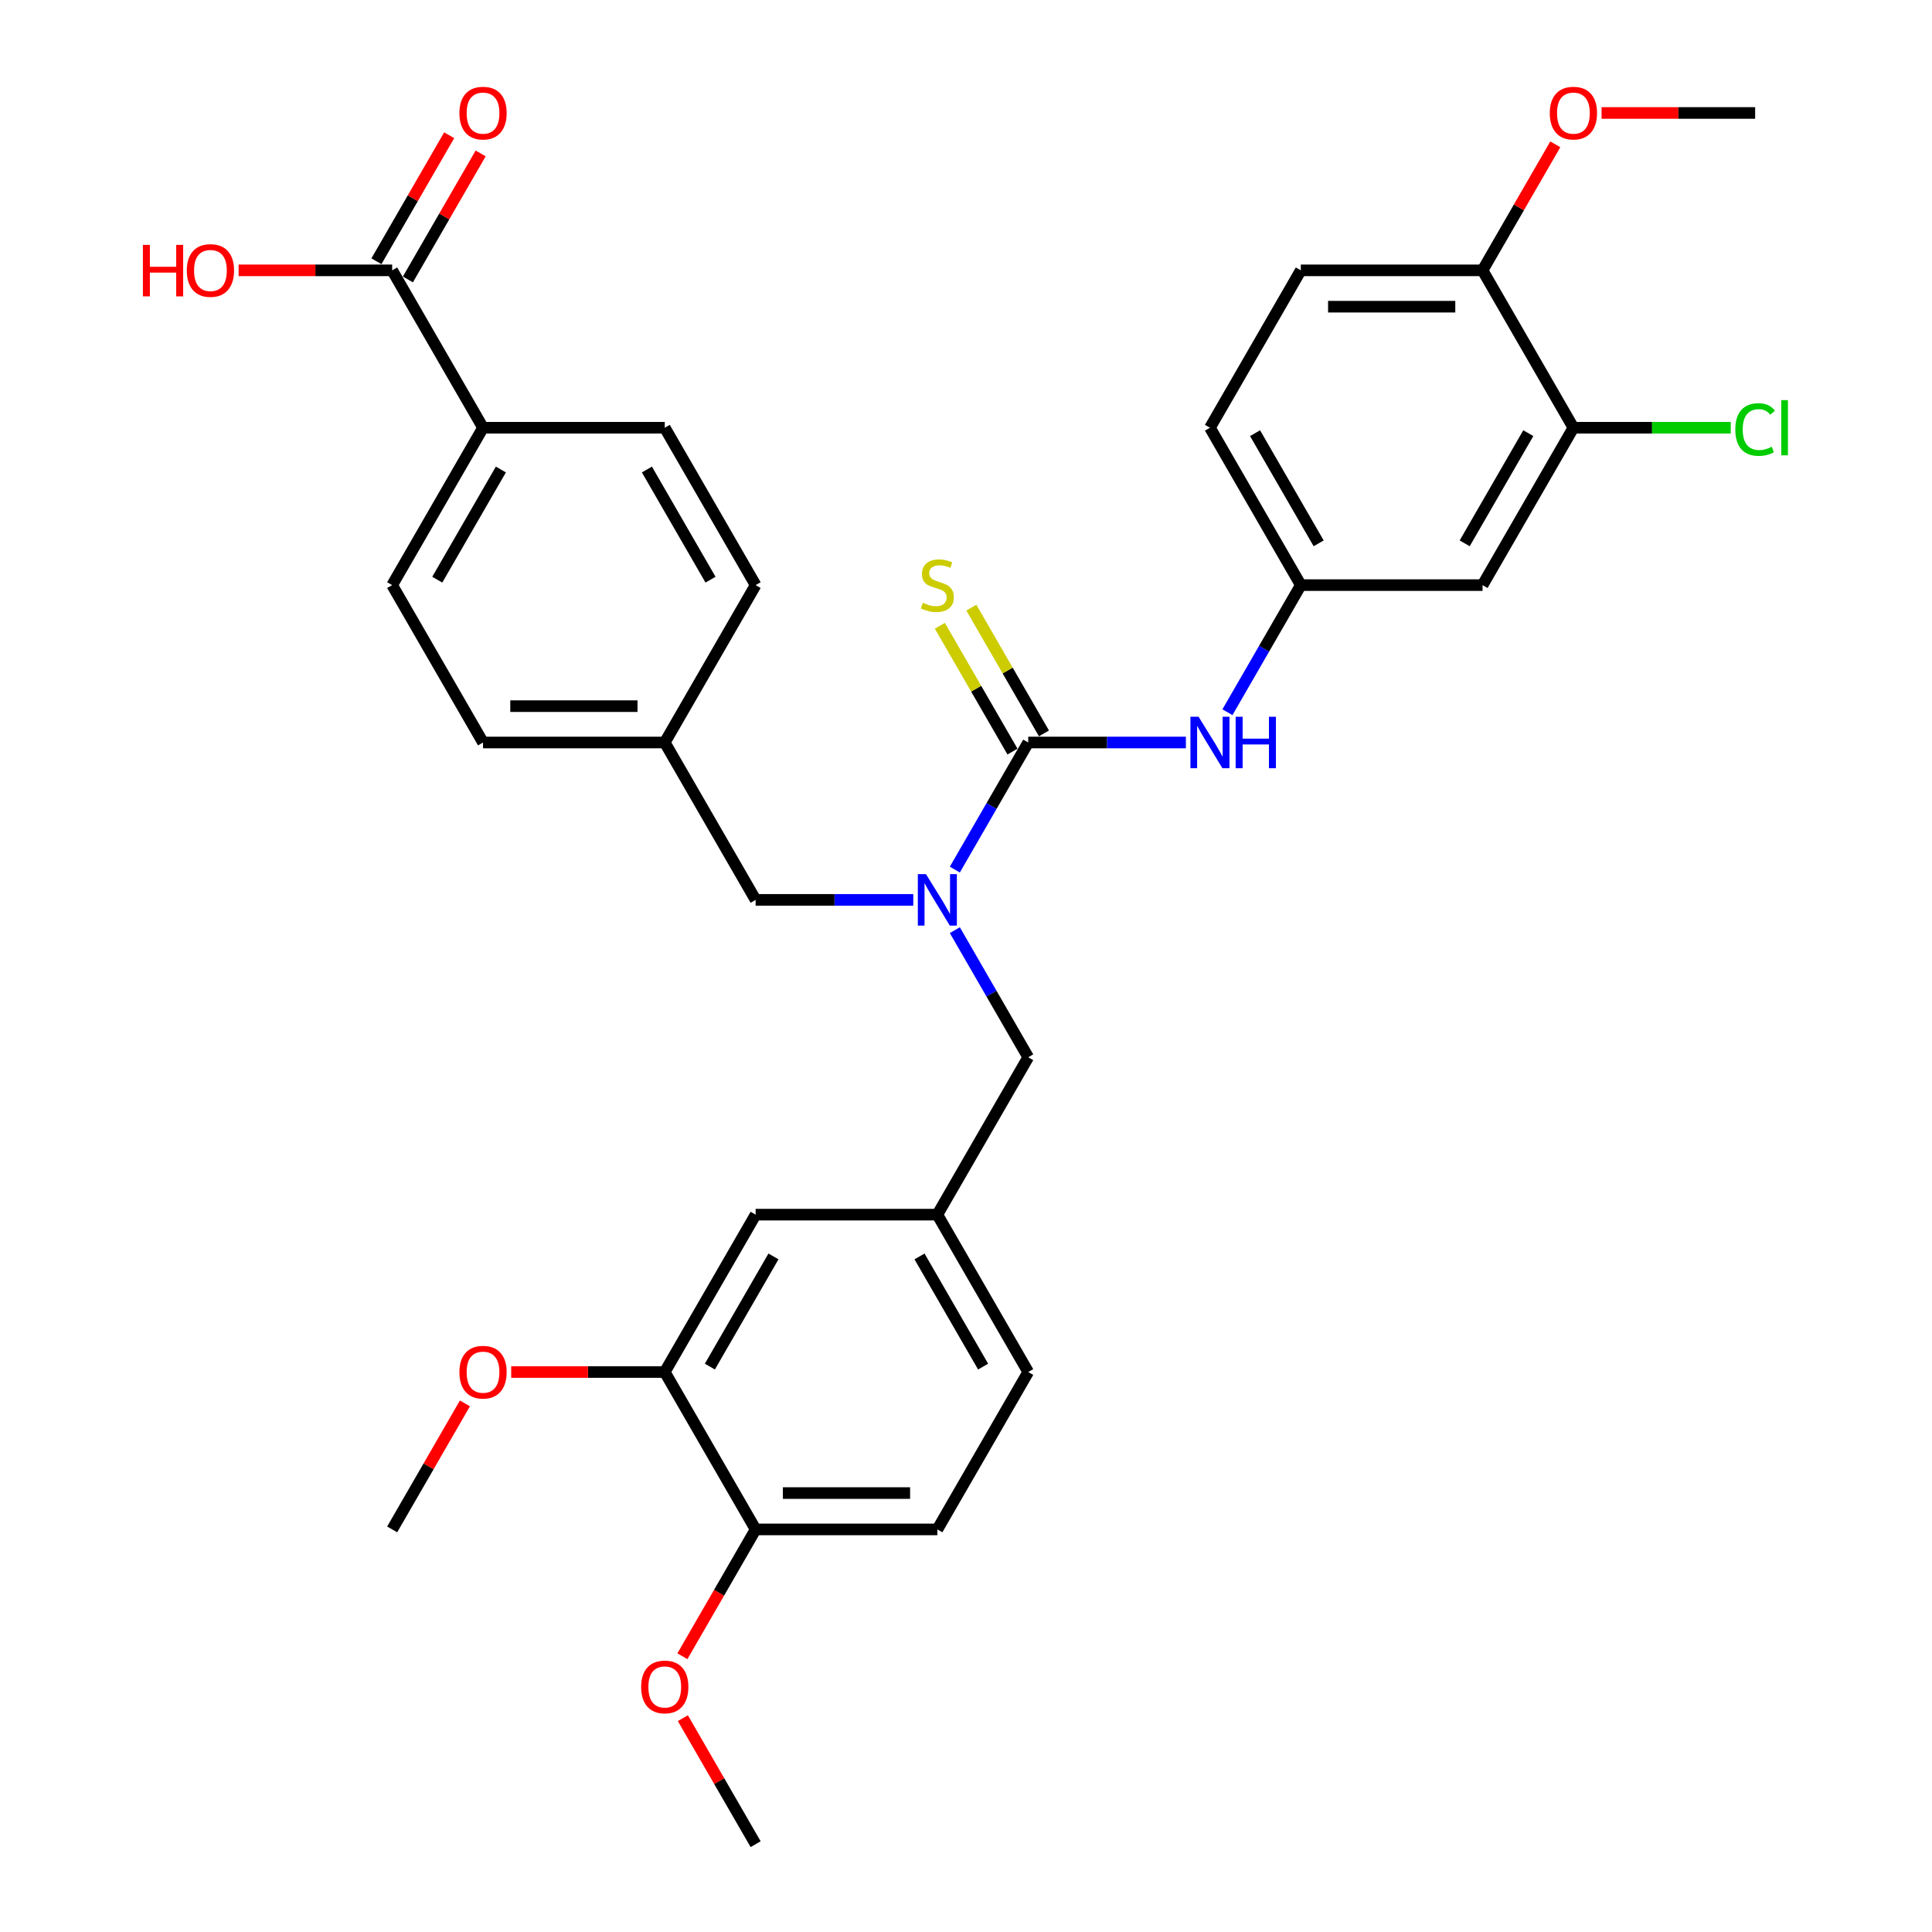 <?xml version='1.0' encoding='iso-8859-1'?>
<svg version='1.1' baseProfile='full'
              xmlns='http://www.w3.org/2000/svg'
                      xmlns:rdkit='http://www.rdkit.org/xml'
                      xmlns:xlink='http://www.w3.org/1999/xlink'
                  xml:space='preserve'
width='1000px' height='1000px' viewBox='0 0 1000 1000'>
<!-- END OF HEADER -->
<rect style='opacity:1.0;fill:#FFFFFF;stroke:none' width='1000' height='1000' x='0' y='0'> </rect>
<path class='bond-0' d='M 532.205,384.316 L 513.213,417.211' style='fill:none;fill-rule:evenodd;stroke:#000000;stroke-width:6px;stroke-linecap:butt;stroke-linejoin:miter;stroke-opacity:1' />
<path class='bond-0' d='M 513.213,417.211 L 494.221,450.106' style='fill:none;fill-rule:evenodd;stroke:#0000FF;stroke-width:6px;stroke-linecap:butt;stroke-linejoin:miter;stroke-opacity:1' />
<path class='bond-1' d='M 532.205,384.316 L 573.01,384.316' style='fill:none;fill-rule:evenodd;stroke:#000000;stroke-width:6px;stroke-linecap:butt;stroke-linejoin:miter;stroke-opacity:1' />
<path class='bond-1' d='M 573.01,384.316 L 613.815,384.316' style='fill:none;fill-rule:evenodd;stroke:#0000FF;stroke-width:6px;stroke-linecap:butt;stroke-linejoin:miter;stroke-opacity:1' />
<path class='bond-5' d='M 540.351,379.613 L 521.555,347.056' style='fill:none;fill-rule:evenodd;stroke:#000000;stroke-width:6px;stroke-linecap:butt;stroke-linejoin:miter;stroke-opacity:1' />
<path class='bond-5' d='M 521.555,347.056 L 502.758,314.499' style='fill:none;fill-rule:evenodd;stroke:#CCCC00;stroke-width:6px;stroke-linecap:butt;stroke-linejoin:miter;stroke-opacity:1' />
<path class='bond-5' d='M 524.059,389.019 L 505.262,356.462' style='fill:none;fill-rule:evenodd;stroke:#000000;stroke-width:6px;stroke-linecap:butt;stroke-linejoin:miter;stroke-opacity:1' />
<path class='bond-5' d='M 505.262,356.462 L 486.466,323.906' style='fill:none;fill-rule:evenodd;stroke:#CCCC00;stroke-width:6px;stroke-linecap:butt;stroke-linejoin:miter;stroke-opacity:1' />
<path class='bond-8' d='M 494.221,481.448 L 513.213,514.343' style='fill:none;fill-rule:evenodd;stroke:#0000FF;stroke-width:6px;stroke-linecap:butt;stroke-linejoin:miter;stroke-opacity:1' />
<path class='bond-8' d='M 513.213,514.343 L 532.205,547.238' style='fill:none;fill-rule:evenodd;stroke:#000000;stroke-width:6px;stroke-linecap:butt;stroke-linejoin:miter;stroke-opacity:1' />
<path class='bond-10' d='M 472.719,465.777 L 431.915,465.777' style='fill:none;fill-rule:evenodd;stroke:#0000FF;stroke-width:6px;stroke-linecap:butt;stroke-linejoin:miter;stroke-opacity:1' />
<path class='bond-10' d='M 431.915,465.777 L 391.11,465.777' style='fill:none;fill-rule:evenodd;stroke:#000000;stroke-width:6px;stroke-linecap:butt;stroke-linejoin:miter;stroke-opacity:1' />
<path class='bond-7' d='M 635.316,368.645 L 654.308,335.749' style='fill:none;fill-rule:evenodd;stroke:#0000FF;stroke-width:6px;stroke-linecap:butt;stroke-linejoin:miter;stroke-opacity:1' />
<path class='bond-7' d='M 654.308,335.749 L 673.3,302.854' style='fill:none;fill-rule:evenodd;stroke:#000000;stroke-width:6px;stroke-linecap:butt;stroke-linejoin:miter;stroke-opacity:1' />
<path class='bond-2' d='M 202.983,139.931 L 250.014,221.393' style='fill:none;fill-rule:evenodd;stroke:#000000;stroke-width:6px;stroke-linecap:butt;stroke-linejoin:miter;stroke-opacity:1' />
<path class='bond-15' d='M 211.129,144.635 L 229.958,112.022' style='fill:none;fill-rule:evenodd;stroke:#000000;stroke-width:6px;stroke-linecap:butt;stroke-linejoin:miter;stroke-opacity:1' />
<path class='bond-15' d='M 229.958,112.022 L 248.787,79.409' style='fill:none;fill-rule:evenodd;stroke:#FF0000;stroke-width:6px;stroke-linecap:butt;stroke-linejoin:miter;stroke-opacity:1' />
<path class='bond-15' d='M 194.837,135.228 L 213.666,102.615' style='fill:none;fill-rule:evenodd;stroke:#000000;stroke-width:6px;stroke-linecap:butt;stroke-linejoin:miter;stroke-opacity:1' />
<path class='bond-15' d='M 213.666,102.615 L 232.495,70.002' style='fill:none;fill-rule:evenodd;stroke:#FF0000;stroke-width:6px;stroke-linecap:butt;stroke-linejoin:miter;stroke-opacity:1' />
<path class='bond-22' d='M 202.983,139.931 L 163.241,139.931' style='fill:none;fill-rule:evenodd;stroke:#000000;stroke-width:6px;stroke-linecap:butt;stroke-linejoin:miter;stroke-opacity:1' />
<path class='bond-22' d='M 163.241,139.931 L 123.499,139.931' style='fill:none;fill-rule:evenodd;stroke:#FF0000;stroke-width:6px;stroke-linecap:butt;stroke-linejoin:miter;stroke-opacity:1' />
<path class='bond-3' d='M 814.396,221.393 L 767.364,302.854' style='fill:none;fill-rule:evenodd;stroke:#000000;stroke-width:6px;stroke-linecap:butt;stroke-linejoin:miter;stroke-opacity:1' />
<path class='bond-3' d='M 791.049,224.206 L 758.126,281.229' style='fill:none;fill-rule:evenodd;stroke:#000000;stroke-width:6px;stroke-linecap:butt;stroke-linejoin:miter;stroke-opacity:1' />
<path class='bond-21' d='M 814.396,221.393 L 855.116,221.393' style='fill:none;fill-rule:evenodd;stroke:#000000;stroke-width:6px;stroke-linecap:butt;stroke-linejoin:miter;stroke-opacity:1' />
<path class='bond-21' d='M 855.116,221.393 L 895.836,221.393' style='fill:none;fill-rule:evenodd;stroke:#00CC00;stroke-width:6px;stroke-linecap:butt;stroke-linejoin:miter;stroke-opacity:1' />
<path class='bond-33' d='M 814.396,221.393 L 767.364,139.931' style='fill:none;fill-rule:evenodd;stroke:#000000;stroke-width:6px;stroke-linecap:butt;stroke-linejoin:miter;stroke-opacity:1' />
<path class='bond-4' d='M 767.364,302.854 L 673.3,302.854' style='fill:none;fill-rule:evenodd;stroke:#000000;stroke-width:6px;stroke-linecap:butt;stroke-linejoin:miter;stroke-opacity:1' />
<path class='bond-6' d='M 344.078,710.161 L 391.11,628.7' style='fill:none;fill-rule:evenodd;stroke:#000000;stroke-width:6px;stroke-linecap:butt;stroke-linejoin:miter;stroke-opacity:1' />
<path class='bond-6' d='M 367.425,707.348 L 400.347,650.325' style='fill:none;fill-rule:evenodd;stroke:#000000;stroke-width:6px;stroke-linecap:butt;stroke-linejoin:miter;stroke-opacity:1' />
<path class='bond-27' d='M 344.078,710.161 L 304.336,710.161' style='fill:none;fill-rule:evenodd;stroke:#000000;stroke-width:6px;stroke-linecap:butt;stroke-linejoin:miter;stroke-opacity:1' />
<path class='bond-27' d='M 304.336,710.161 L 264.594,710.161' style='fill:none;fill-rule:evenodd;stroke:#FF0000;stroke-width:6px;stroke-linecap:butt;stroke-linejoin:miter;stroke-opacity:1' />
<path class='bond-35' d='M 344.078,710.161 L 391.11,791.623' style='fill:none;fill-rule:evenodd;stroke:#000000;stroke-width:6px;stroke-linecap:butt;stroke-linejoin:miter;stroke-opacity:1' />
<path class='bond-23' d='M 673.3,302.854 L 626.269,221.393' style='fill:none;fill-rule:evenodd;stroke:#000000;stroke-width:6px;stroke-linecap:butt;stroke-linejoin:miter;stroke-opacity:1' />
<path class='bond-23' d='M 682.538,281.229 L 649.616,224.206' style='fill:none;fill-rule:evenodd;stroke:#000000;stroke-width:6px;stroke-linecap:butt;stroke-linejoin:miter;stroke-opacity:1' />
<path class='bond-14' d='M 532.205,547.238 L 485.173,628.7' style='fill:none;fill-rule:evenodd;stroke:#000000;stroke-width:6px;stroke-linecap:butt;stroke-linejoin:miter;stroke-opacity:1' />
<path class='bond-9' d='M 250.014,221.393 L 202.983,302.854' style='fill:none;fill-rule:evenodd;stroke:#000000;stroke-width:6px;stroke-linecap:butt;stroke-linejoin:miter;stroke-opacity:1' />
<path class='bond-9' d='M 259.252,243.018 L 226.33,300.041' style='fill:none;fill-rule:evenodd;stroke:#000000;stroke-width:6px;stroke-linecap:butt;stroke-linejoin:miter;stroke-opacity:1' />
<path class='bond-34' d='M 250.014,221.393 L 344.078,221.393' style='fill:none;fill-rule:evenodd;stroke:#000000;stroke-width:6px;stroke-linecap:butt;stroke-linejoin:miter;stroke-opacity:1' />
<path class='bond-20' d='M 391.11,465.777 L 344.078,384.316' style='fill:none;fill-rule:evenodd;stroke:#000000;stroke-width:6px;stroke-linecap:butt;stroke-linejoin:miter;stroke-opacity:1' />
<path class='bond-11' d='M 767.364,139.931 L 673.3,139.931' style='fill:none;fill-rule:evenodd;stroke:#000000;stroke-width:6px;stroke-linecap:butt;stroke-linejoin:miter;stroke-opacity:1' />
<path class='bond-11' d='M 753.254,158.744 L 687.41,158.744' style='fill:none;fill-rule:evenodd;stroke:#000000;stroke-width:6px;stroke-linecap:butt;stroke-linejoin:miter;stroke-opacity:1' />
<path class='bond-29' d='M 767.364,139.931 L 786.193,107.318' style='fill:none;fill-rule:evenodd;stroke:#000000;stroke-width:6px;stroke-linecap:butt;stroke-linejoin:miter;stroke-opacity:1' />
<path class='bond-29' d='M 786.193,107.318 L 805.022,74.706' style='fill:none;fill-rule:evenodd;stroke:#FF0000;stroke-width:6px;stroke-linecap:butt;stroke-linejoin:miter;stroke-opacity:1' />
<path class='bond-12' d='M 391.11,791.623 L 485.173,791.623' style='fill:none;fill-rule:evenodd;stroke:#000000;stroke-width:6px;stroke-linecap:butt;stroke-linejoin:miter;stroke-opacity:1' />
<path class='bond-12' d='M 405.219,772.81 L 471.064,772.81' style='fill:none;fill-rule:evenodd;stroke:#000000;stroke-width:6px;stroke-linecap:butt;stroke-linejoin:miter;stroke-opacity:1' />
<path class='bond-28' d='M 391.11,791.623 L 372.161,824.443' style='fill:none;fill-rule:evenodd;stroke:#000000;stroke-width:6px;stroke-linecap:butt;stroke-linejoin:miter;stroke-opacity:1' />
<path class='bond-28' d='M 372.161,824.443 L 353.213,857.263' style='fill:none;fill-rule:evenodd;stroke:#FF0000;stroke-width:6px;stroke-linecap:butt;stroke-linejoin:miter;stroke-opacity:1' />
<path class='bond-13' d='M 391.11,628.7 L 485.173,628.7' style='fill:none;fill-rule:evenodd;stroke:#000000;stroke-width:6px;stroke-linecap:butt;stroke-linejoin:miter;stroke-opacity:1' />
<path class='bond-24' d='M 485.173,628.7 L 532.205,710.161' style='fill:none;fill-rule:evenodd;stroke:#000000;stroke-width:6px;stroke-linecap:butt;stroke-linejoin:miter;stroke-opacity:1' />
<path class='bond-24' d='M 475.936,650.325 L 508.858,707.348' style='fill:none;fill-rule:evenodd;stroke:#000000;stroke-width:6px;stroke-linecap:butt;stroke-linejoin:miter;stroke-opacity:1' />
<path class='bond-16' d='M 202.983,302.854 L 250.014,384.316' style='fill:none;fill-rule:evenodd;stroke:#000000;stroke-width:6px;stroke-linecap:butt;stroke-linejoin:miter;stroke-opacity:1' />
<path class='bond-17' d='M 344.078,221.393 L 391.11,302.854' style='fill:none;fill-rule:evenodd;stroke:#000000;stroke-width:6px;stroke-linecap:butt;stroke-linejoin:miter;stroke-opacity:1' />
<path class='bond-17' d='M 334.84,243.018 L 367.763,300.041' style='fill:none;fill-rule:evenodd;stroke:#000000;stroke-width:6px;stroke-linecap:butt;stroke-linejoin:miter;stroke-opacity:1' />
<path class='bond-18' d='M 485.173,791.623 L 532.205,710.161' style='fill:none;fill-rule:evenodd;stroke:#000000;stroke-width:6px;stroke-linecap:butt;stroke-linejoin:miter;stroke-opacity:1' />
<path class='bond-19' d='M 673.3,139.931 L 626.269,221.393' style='fill:none;fill-rule:evenodd;stroke:#000000;stroke-width:6px;stroke-linecap:butt;stroke-linejoin:miter;stroke-opacity:1' />
<path class='bond-25' d='M 344.078,384.316 L 391.11,302.854' style='fill:none;fill-rule:evenodd;stroke:#000000;stroke-width:6px;stroke-linecap:butt;stroke-linejoin:miter;stroke-opacity:1' />
<path class='bond-26' d='M 344.078,384.316 L 250.014,384.316' style='fill:none;fill-rule:evenodd;stroke:#000000;stroke-width:6px;stroke-linecap:butt;stroke-linejoin:miter;stroke-opacity:1' />
<path class='bond-26' d='M 329.968,365.503 L 264.124,365.503' style='fill:none;fill-rule:evenodd;stroke:#000000;stroke-width:6px;stroke-linecap:butt;stroke-linejoin:miter;stroke-opacity:1' />
<path class='bond-30' d='M 240.641,726.397 L 221.812,759.01' style='fill:none;fill-rule:evenodd;stroke:#FF0000;stroke-width:6px;stroke-linecap:butt;stroke-linejoin:miter;stroke-opacity:1' />
<path class='bond-30' d='M 221.812,759.01 L 202.983,791.623' style='fill:none;fill-rule:evenodd;stroke:#000000;stroke-width:6px;stroke-linecap:butt;stroke-linejoin:miter;stroke-opacity:1' />
<path class='bond-31' d='M 353.451,889.319 L 372.281,921.932' style='fill:none;fill-rule:evenodd;stroke:#FF0000;stroke-width:6px;stroke-linecap:butt;stroke-linejoin:miter;stroke-opacity:1' />
<path class='bond-31' d='M 372.281,921.932 L 391.11,954.545' style='fill:none;fill-rule:evenodd;stroke:#000000;stroke-width:6px;stroke-linecap:butt;stroke-linejoin:miter;stroke-opacity:1' />
<path class='bond-32' d='M 828.975,58.47 L 868.717,58.47' style='fill:none;fill-rule:evenodd;stroke:#FF0000;stroke-width:6px;stroke-linecap:butt;stroke-linejoin:miter;stroke-opacity:1' />
<path class='bond-32' d='M 868.717,58.47 L 908.459,58.47' style='fill:none;fill-rule:evenodd;stroke:#000000;stroke-width:6px;stroke-linecap:butt;stroke-linejoin:miter;stroke-opacity:1' />
<path  class='atom-1' d='M 479.285 452.458
L 488.014 466.567
Q 488.879 467.959, 490.272 470.48
Q 491.664 473.001, 491.739 473.152
L 491.739 452.458
L 495.276 452.458
L 495.276 479.096
L 491.626 479.096
L 482.257 463.67
Q 481.166 461.864, 480 459.795
Q 478.871 457.725, 478.532 457.086
L 478.532 479.096
L 475.071 479.096
L 475.071 452.458
L 479.285 452.458
' fill='#0000FF'/>
<path  class='atom-2' d='M 620.38 370.996
L 629.109 385.106
Q 629.975 386.498, 631.367 389.019
Q 632.759 391.54, 632.834 391.69
L 632.834 370.996
L 636.371 370.996
L 636.371 397.635
L 632.721 397.635
L 623.353 382.209
Q 622.261 380.403, 621.095 378.333
Q 619.966 376.264, 619.628 375.624
L 619.628 397.635
L 616.166 397.635
L 616.166 370.996
L 620.38 370.996
' fill='#0000FF'/>
<path  class='atom-2' d='M 639.569 370.996
L 643.181 370.996
L 643.181 382.322
L 656.802 382.322
L 656.802 370.996
L 660.414 370.996
L 660.414 397.635
L 656.802 397.635
L 656.802 385.332
L 643.181 385.332
L 643.181 397.635
L 639.569 397.635
L 639.569 370.996
' fill='#0000FF'/>
<path  class='atom-6' d='M 477.648 311.997
Q 477.949 312.11, 479.191 312.637
Q 480.432 313.164, 481.787 313.502
Q 483.179 313.803, 484.534 313.803
Q 487.055 313.803, 488.522 312.599
Q 489.989 311.358, 489.989 309.213
Q 489.989 307.746, 489.237 306.843
Q 488.522 305.94, 487.393 305.45
Q 486.264 304.961, 484.383 304.397
Q 482.013 303.682, 480.583 303.005
Q 479.191 302.328, 478.175 300.898
Q 477.197 299.468, 477.197 297.06
Q 477.197 293.711, 479.454 291.642
Q 481.749 289.573, 486.264 289.573
Q 489.35 289.573, 492.849 291.04
L 491.983 293.937
Q 488.785 292.62, 486.377 292.62
Q 483.781 292.62, 482.351 293.711
Q 480.922 294.765, 480.959 296.608
Q 480.959 298.038, 481.674 298.904
Q 482.427 299.769, 483.48 300.258
Q 484.571 300.747, 486.377 301.312
Q 488.785 302.064, 490.215 302.817
Q 491.645 303.569, 492.661 305.112
Q 493.714 306.617, 493.714 309.213
Q 493.714 312.9, 491.231 314.894
Q 488.785 316.851, 484.684 316.851
Q 482.314 316.851, 480.508 316.324
Q 478.739 315.835, 476.632 314.97
L 477.648 311.997
' fill='#CCCC00'/>
<path  class='atom-16' d='M 237.786 58.545
Q 237.786 52.149, 240.947 48.575
Q 244.107 45, 250.014 45
Q 255.922 45, 259.082 48.575
Q 262.243 52.149, 262.243 58.545
Q 262.243 65.017, 259.045 68.704
Q 255.846 72.354, 250.014 72.354
Q 244.145 72.354, 240.947 68.704
Q 237.786 65.055, 237.786 58.545
M 250.014 69.344
Q 254.078 69.344, 256.26 66.635
Q 258.48 63.888, 258.48 58.545
Q 258.48 53.315, 256.26 50.682
Q 254.078 48.01, 250.014 48.01
Q 245.951 48.01, 243.731 50.644
Q 241.549 53.278, 241.549 58.545
Q 241.549 63.926, 243.731 66.635
Q 245.951 69.344, 250.014 69.344
' fill='#FF0000'/>
<path  class='atom-22' d='M 898.187 222.315
Q 898.187 215.693, 901.273 212.231
Q 904.396 208.732, 910.303 208.732
Q 915.796 208.732, 918.731 212.607
L 916.248 214.639
Q 914.103 211.817, 910.303 211.817
Q 906.277 211.817, 904.132 214.526
Q 902.025 217.198, 902.025 222.315
Q 902.025 227.582, 904.207 230.291
Q 906.427 233, 910.717 233
Q 913.651 233, 917.075 231.232
L 918.129 234.054
Q 916.737 234.957, 914.63 235.484
Q 912.523 236.01, 910.19 236.01
Q 904.396 236.01, 901.273 232.474
Q 898.187 228.937, 898.187 222.315
' fill='#00CC00'/>
<path  class='atom-22' d='M 921.967 207.114
L 925.428 207.114
L 925.428 235.672
L 921.967 235.672
L 921.967 207.114
' fill='#00CC00'/>
<path  class='atom-23' d='M 73.965 126.763
L 77.577 126.763
L 77.577 138.088
L 91.198 138.088
L 91.198 126.763
L 94.81 126.763
L 94.81 153.401
L 91.198 153.401
L 91.198 141.098
L 77.577 141.098
L 77.577 153.401
L 73.965 153.401
L 73.965 126.763
' fill='#FF0000'/>
<path  class='atom-23' d='M 96.691 140.007
Q 96.691 133.61, 99.852 130.036
Q 103.012 126.462, 108.919 126.462
Q 114.826 126.462, 117.987 130.036
Q 121.147 133.61, 121.147 140.007
Q 121.147 146.478, 117.949 150.166
Q 114.751 153.815, 108.919 153.815
Q 103.05 153.815, 99.852 150.166
Q 96.691 146.516, 96.691 140.007
M 108.919 150.805
Q 112.983 150.805, 115.165 148.096
Q 117.385 145.35, 117.385 140.007
Q 117.385 134.777, 115.165 132.143
Q 112.983 129.472, 108.919 129.472
Q 104.856 129.472, 102.636 132.105
Q 100.453 134.739, 100.453 140.007
Q 100.453 145.387, 102.636 148.096
Q 104.856 150.805, 108.919 150.805
' fill='#FF0000'/>
<path  class='atom-28' d='M 237.786 710.237
Q 237.786 703.84, 240.947 700.266
Q 244.107 696.691, 250.014 696.691
Q 255.922 696.691, 259.082 700.266
Q 262.243 703.84, 262.243 710.237
Q 262.243 716.708, 259.045 720.395
Q 255.846 724.045, 250.014 724.045
Q 244.145 724.045, 240.947 720.395
Q 237.786 716.746, 237.786 710.237
M 250.014 721.035
Q 254.078 721.035, 256.26 718.326
Q 258.48 715.579, 258.48 710.237
Q 258.48 705.007, 256.26 702.373
Q 254.078 699.701, 250.014 699.701
Q 245.951 699.701, 243.731 702.335
Q 241.549 704.969, 241.549 710.237
Q 241.549 715.617, 243.731 718.326
Q 245.951 721.035, 250.014 721.035
' fill='#FF0000'/>
<path  class='atom-29' d='M 331.85 873.159
Q 331.85 866.763, 335.01 863.189
Q 338.171 859.614, 344.078 859.614
Q 349.985 859.614, 353.146 863.189
Q 356.306 866.763, 356.306 873.159
Q 356.306 879.631, 353.108 883.318
Q 349.91 886.968, 344.078 886.968
Q 338.208 886.968, 335.01 883.318
Q 331.85 879.669, 331.85 873.159
M 344.078 883.958
Q 348.142 883.958, 350.324 881.249
Q 352.544 878.502, 352.544 873.159
Q 352.544 867.929, 350.324 865.296
Q 348.142 862.624, 344.078 862.624
Q 340.014 862.624, 337.795 865.258
Q 335.612 867.892, 335.612 873.159
Q 335.612 878.54, 337.795 881.249
Q 340.014 883.958, 344.078 883.958
' fill='#FF0000'/>
<path  class='atom-30' d='M 802.167 58.545
Q 802.167 52.149, 805.328 48.575
Q 808.488 45, 814.396 45
Q 820.303 45, 823.463 48.575
Q 826.624 52.149, 826.624 58.545
Q 826.624 65.017, 823.426 68.704
Q 820.228 72.354, 814.396 72.354
Q 808.526 72.354, 805.328 68.704
Q 802.167 65.055, 802.167 58.545
M 814.396 69.344
Q 818.459 69.344, 820.641 66.635
Q 822.861 63.888, 822.861 58.545
Q 822.861 53.315, 820.641 50.682
Q 818.459 48.01, 814.396 48.01
Q 810.332 48.01, 808.112 50.644
Q 805.93 53.278, 805.93 58.545
Q 805.93 63.926, 808.112 66.635
Q 810.332 69.344, 814.396 69.344
' fill='#FF0000'/>
</svg>

